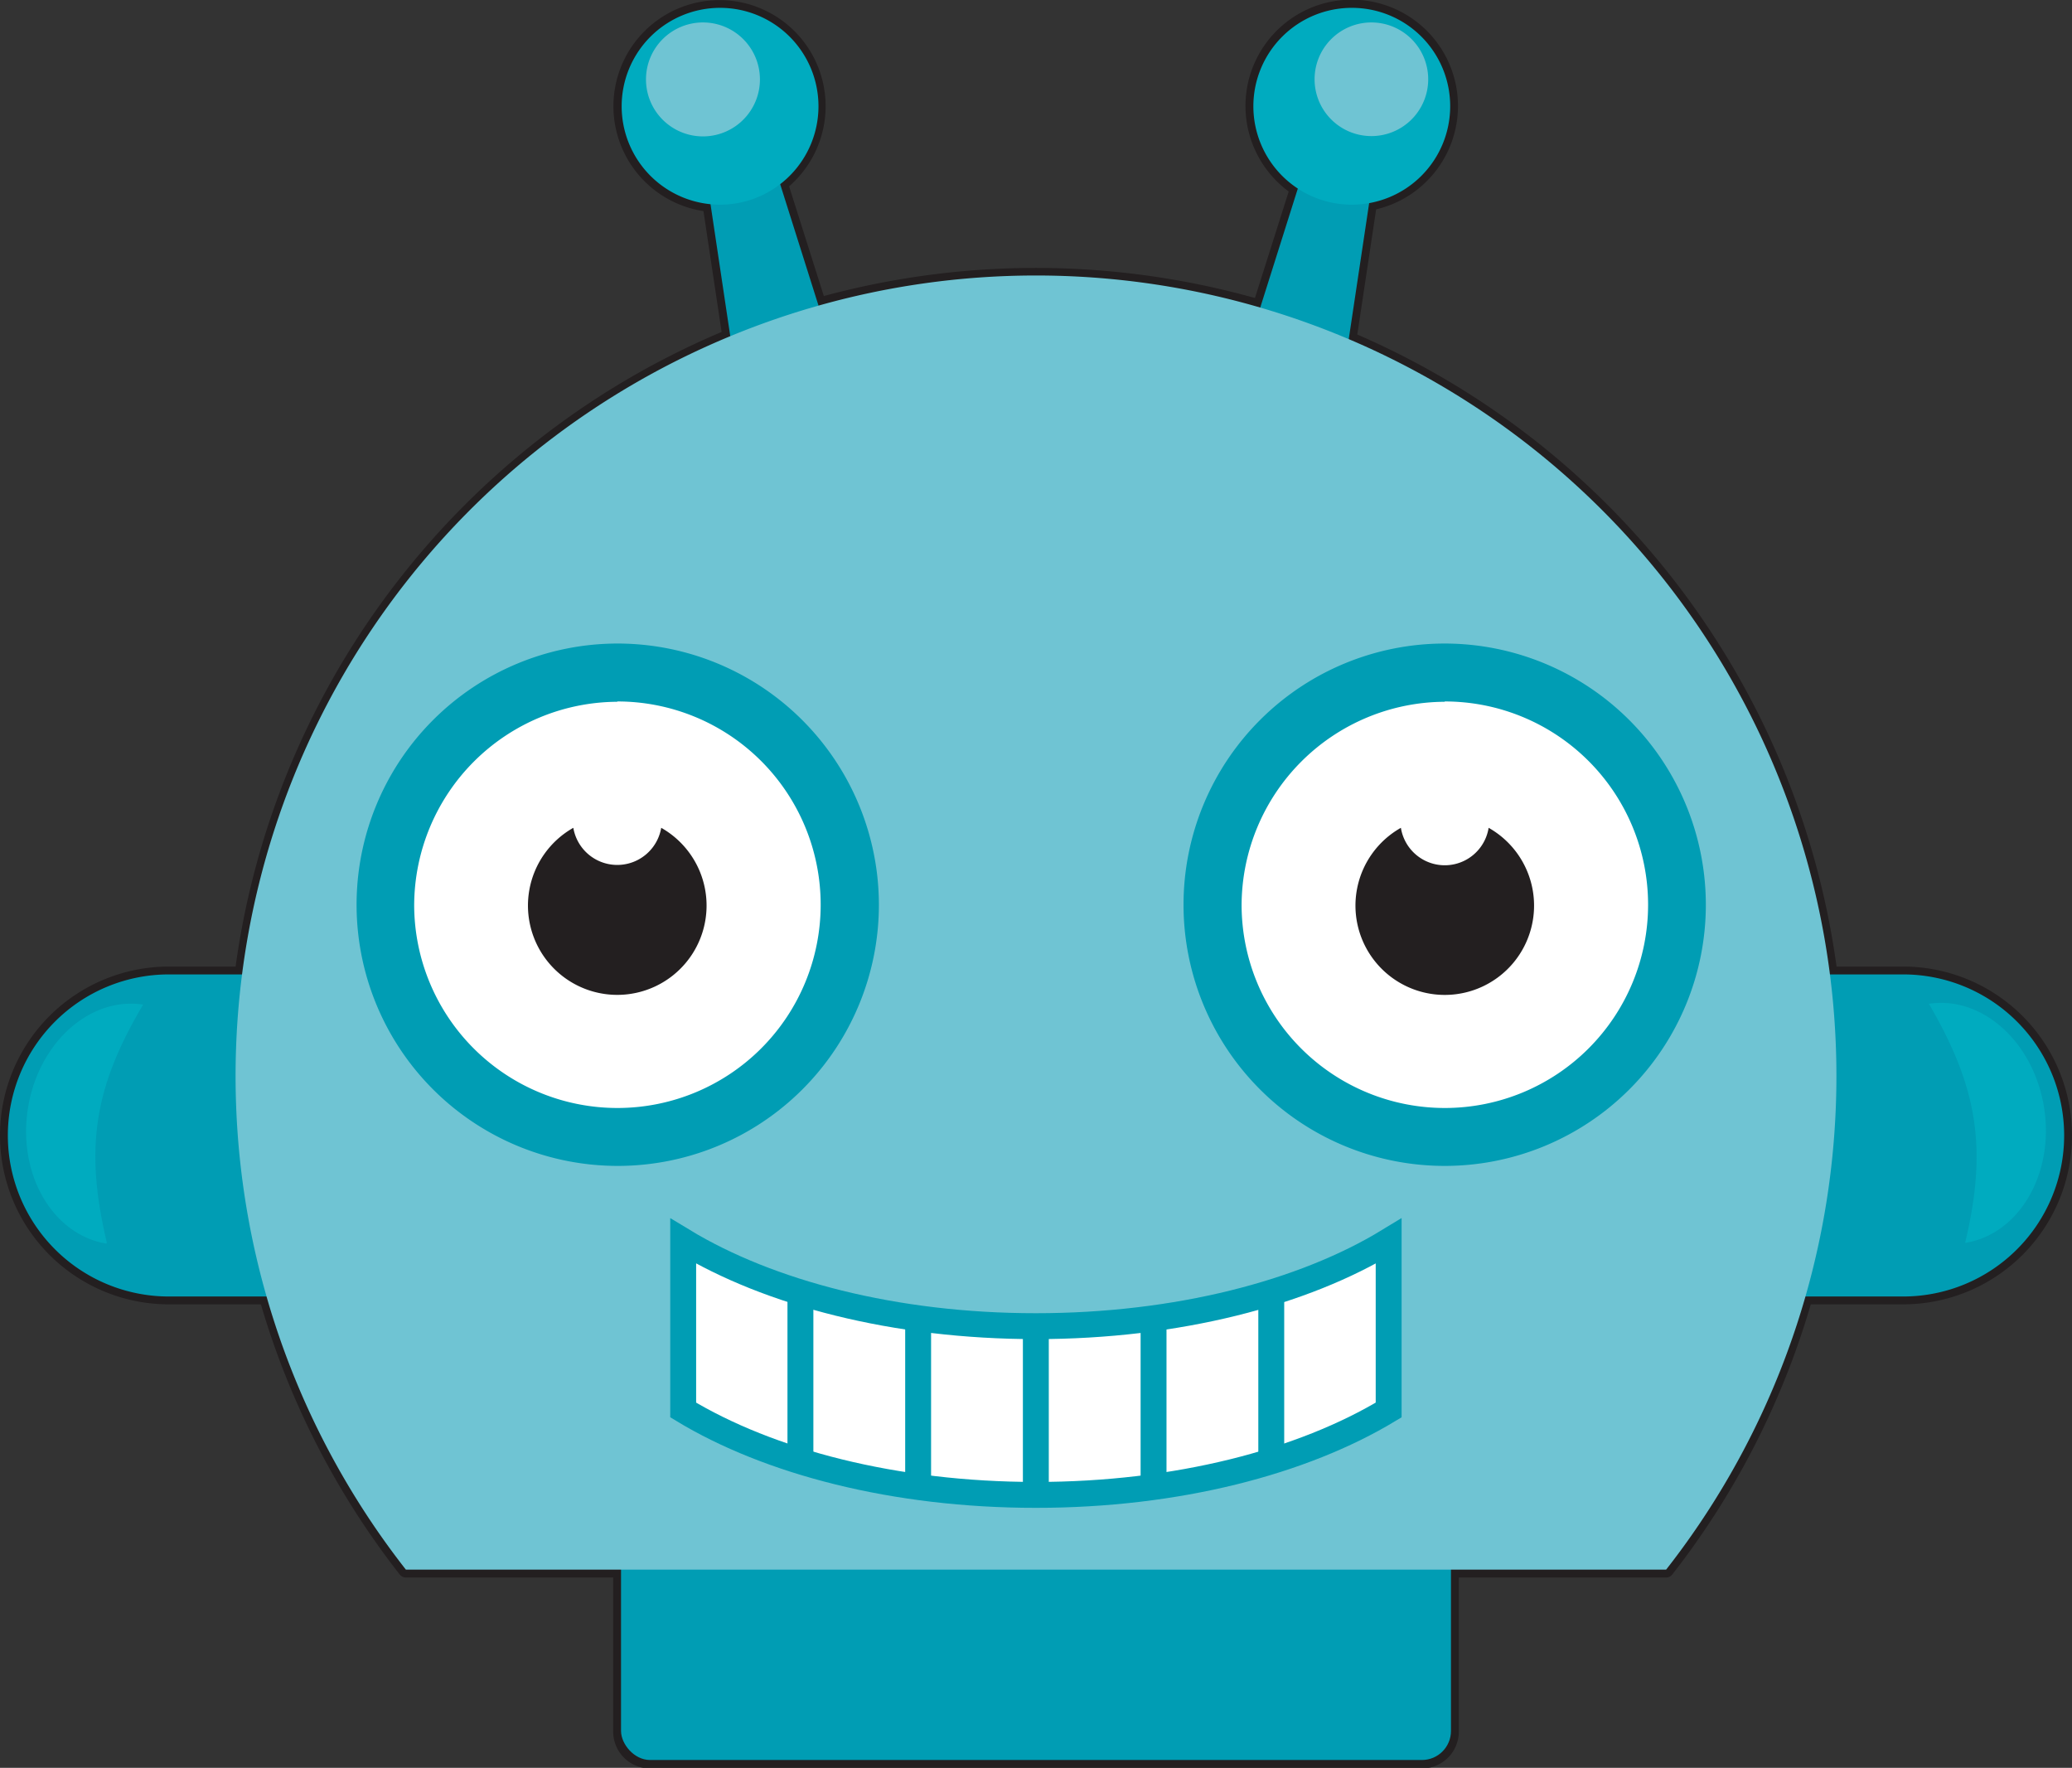 <svg xmlns="http://www.w3.org/2000/svg" viewBox="0 0 132.02 112.63" xmlns:v="https://vecta.io/nano"><rect x="0" y="0" width="132.02" height="112.63" fill="#333333" stroke="none"/><path d="M131.52 72.34a10.26 10.26 0 0 0-10.26-10.26h-4.68a51 51 0 0 0-30.65-40.46l1.31-8.7A6.27 6.27 0 1 0 82.7 12l-2.41 7.6a51.33 51.33 0 0 0-28.13-.13L49.7 11.7a6.26 6.26 0 1 0-4.44 1.3l1.27 8.46a51 51 0 0 0-31.08 40.62h-4.69a10.26 10.26 0 0 0 0 20.52H17a50.84 50.84 0 0 0 8.86 17.4h13.71v10.32a1.85 1.85 0 0 0 1.85 1.85h49.19a1.85 1.85 0 0 0 1.84-1.85V100h13.71A50.84 50.84 0 0 0 115 82.6h6.27a10.26 10.26 0 0 0 10.26-10.26" fill="#231f20"/><path d="M131.52 72.34a10.26 10.26 0 0 0-10.26-10.26h-4.68a51 51 0 0 0-30.65-40.46l1.31-8.7A6.27 6.27 0 1 0 82.7 12l-2.41 7.6a51.33 51.33 0 0 0-28.13-.13L49.7 11.7a6.26 6.26 0 1 0-4.44 1.3l1.27 8.46a51 51 0 0 0-31.08 40.62h-4.69a10.26 10.26 0 0 0 0 20.52H17a50.84 50.84 0 0 0 8.86 17.4h13.71v10.32a1.85 1.85 0 0 0 1.85 1.85h49.19a1.85 1.85 0 0 0 1.84-1.85V100h13.71A50.84 50.84 0 0 0 115 82.6h6.27a10.26 10.26 0 0 0 10.25-10.26z" fill="none" stroke="#231f20" stroke-linejoin="round"/><path d="M44.55 8.19l4.23 28.26 8.48-.81-9.69-30.68-3.02 3.23zm43.4 0l-4.24 28.26-8.48-.81 9.69-30.68 3.03 3.23z" fill="#009db4"/><path d="M92.4,6.77A6.27,6.27,0,1,1,86.14.5,6.26,6.26,0,0,1,92.4,6.77" fill="#00abbf"/><path d="M91,5.06a3.62,3.62,0,1,1-3.62-3.63A3.62,3.62,0,0,1,91,5.06" fill="#6fc4d3"/><path d="M52.15,6.77A6.27,6.27,0,1,1,45.88.5a6.27,6.27,0,0,1,6.27,6.27" fill="#00abbf"/><path d="M48.42,5.06a3.63,3.63,0,1,1-3.63-3.63,3.63,3.63,0,0,1,3.63,3.63" fill="#6fc4d3"/><g fill="#009db4"><rect x="39.57" y="94.5" width="52.88" height="17.63" rx="1.85"/><path d="M131.52,72.34A10.26,10.26,0,0,1,121.26,82.6H10.76a10.26,10.26,0,0,1,0-20.52h110.5a10.26,10.26,0,0,1,10.26,10.26"/></g><path d="M106.16,100a51,51,0,1,0-80.3,0Z" fill="#6fc4d3"/><path d="M39.33,72.45A14.79,14.79,0,1,1,54.12,57.66,14.81,14.81,0,0,1,39.33,72.45" fill="#fff"/><path d="M39.33,41A16.64,16.64,0,1,0,56,57.66,16.66,16.66,0,0,0,39.33,41m0,3.69A12.95,12.95,0,1,1,26.39,57.66,13,13,0,0,1,39.33,44.71" fill="#009db4"/><path d="M92.05,72.45a14.79,14.79,0,1,1,14.79-14.79A14.81,14.81,0,0,1,92.05,72.45" fill="#fff"/><path d="M92.05,41a16.64,16.64,0,1,0,16.64,16.64A16.65,16.65,0,0,0,92.05,41m0,3.69A12.95,12.95,0,1,1,79.11,57.66,13,13,0,0,1,92.05,44.71" fill="#009db4"/><path d="M94.85 52.74a2.83 2.83 0 0 1-5.59 0 5.69 5.69 0 1 0 5.59 0m-52.72 0a2.84 2.84 0 0 1-5.6 0 5.69 5.69 0 1 0 5.6 0" fill="#231f20"/><path d="M43.53,79.07V89.83C49,93.14,57,95.24,66,95.24s17-2.1,22.48-5.41V79.07C83.05,82.38,75,84.49,66,84.49s-17-2.11-22.48-5.42" fill="#fff"/><g fill="none" stroke="#009db4" stroke-width="1.65"><path d="M43.53 79.07v10.76C49 93.14 57 95.24 66 95.24s17-2.1 22.48-5.41V79.07C83.05 82.38 75 84.49 66 84.49s-17-2.11-22.47-5.42z"/><path d="M51 92.9V82.14m7.5 12.72V84.11M66 95.5V84.74m7.5 10.53V84.51m7.5 9.1V82.85"/></g><path d="M125.21 79.18c1.44-6 .8-9.91-2.31-15.23 3.42-.52 6.71 2.47 7.35 6.67s-1.62 8-5 8.56m-118.44 0C5.37 73.14 6 69.27 9.12 64c-3.42-.52-6.71 2.47-7.35 6.67s1.62 8 5 8.56" fill="#00abbf"/></svg>